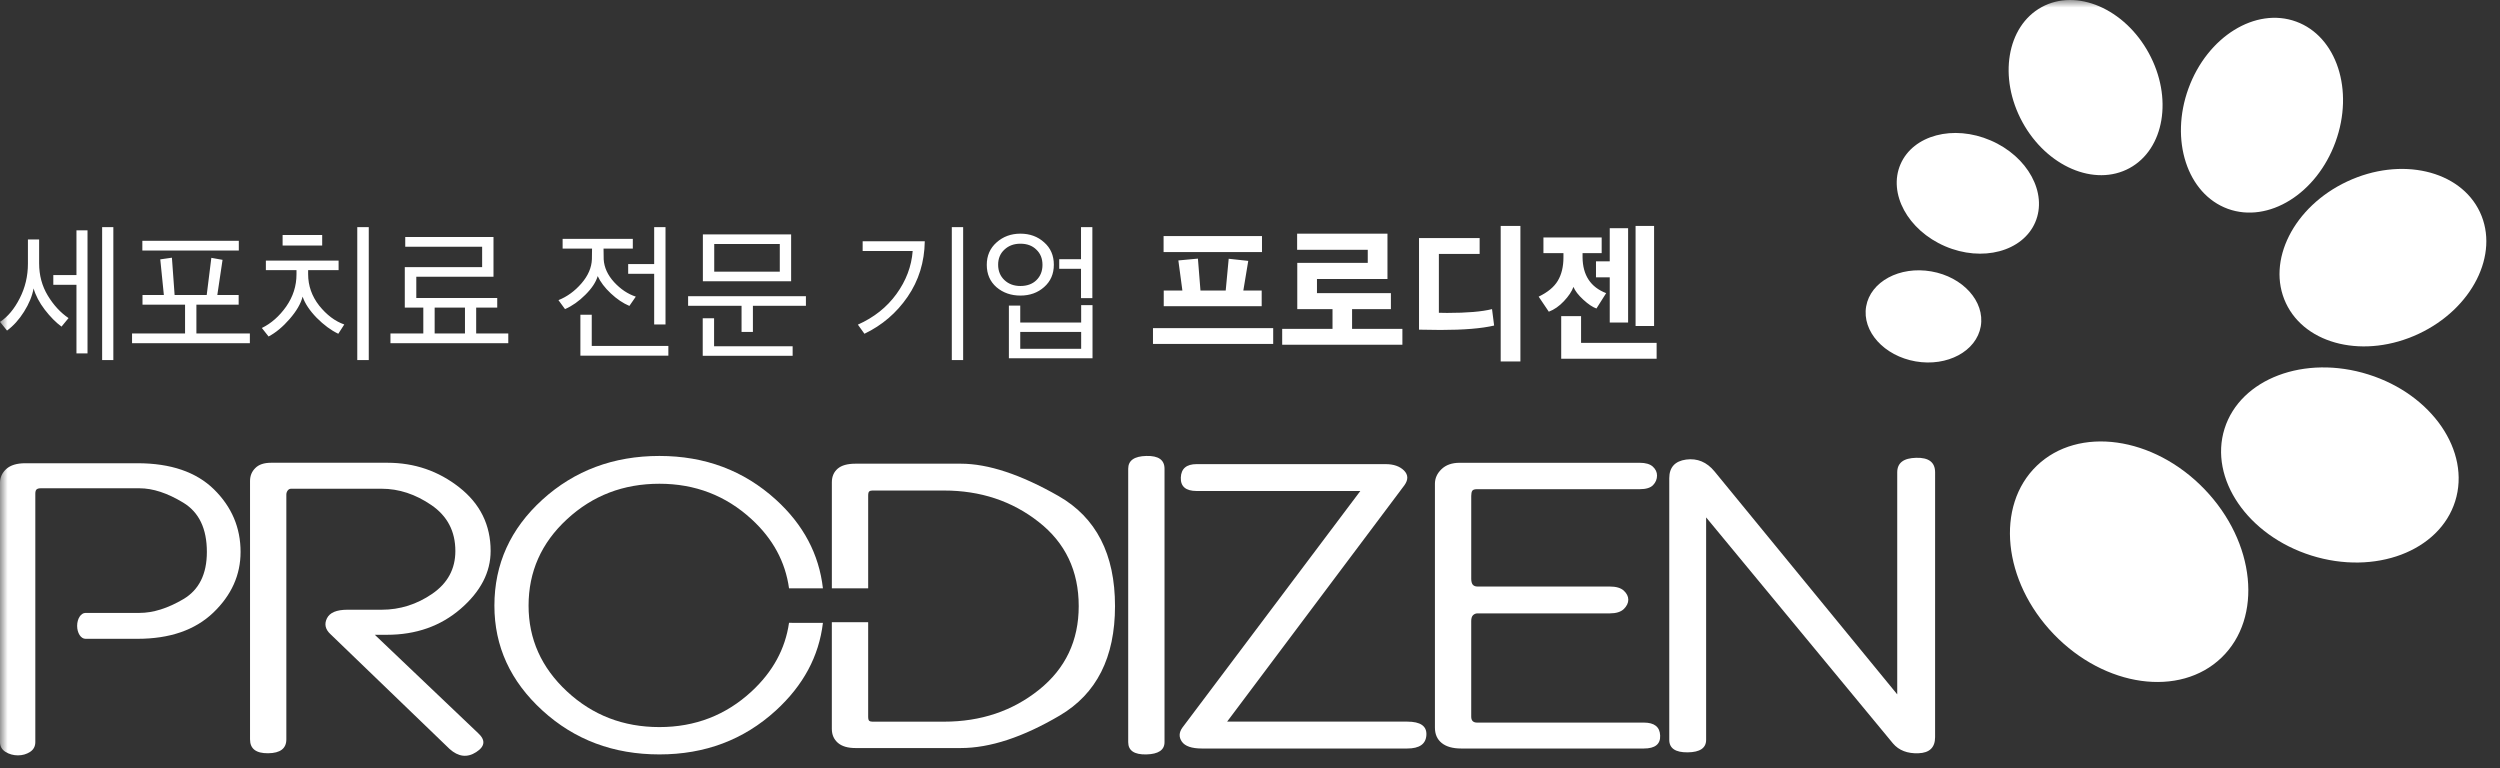 <svg width="166" height="51" viewBox="0 0 166 51" fill="none" xmlns="http://www.w3.org/2000/svg">
<rect x="0" y="0" width="166" height="51" fill="#333333" stroke="none"/>
<g clip-path="url(#clip0_294_776)">
<mask id="mask0_294_776" style="mask-type:luminance" maskUnits="userSpaceOnUse" x="0" y="0" width="166" height="51">
<path d="M166 0H0V51H166V0Z" fill="white"/>
</mask>
<g mask="url(#mask0_294_776)">
<path d="M31.739 48.672C32.252 49.138 32.213 49.559 31.617 49.941C31.023 50.325 30.433 50.254 29.851 49.73L21.952 42.117C21.601 41.797 21.52 41.444 21.706 41.062C21.894 40.675 22.349 40.486 23.071 40.486H25.342C26.552 40.486 27.673 40.133 28.697 39.431C29.724 38.724 30.236 37.779 30.236 36.587C30.236 35.279 29.703 34.264 28.644 33.538C27.585 32.813 26.483 32.452 25.341 32.452H19.329C19.235 32.452 19.16 32.493 19.102 32.571C19.042 32.653 19.013 32.743 19.013 32.843V49.097C19.013 49.699 18.612 50.008 17.806 50.016C17.003 50.026 16.602 49.719 16.602 49.097V31.936C16.602 31.593 16.719 31.309 16.954 31.078C17.184 30.845 17.534 30.727 18.001 30.727H25.727C27.519 30.727 29.109 31.271 30.496 32.361C31.882 33.45 32.578 34.855 32.578 36.587C32.578 37.998 31.913 39.279 30.584 40.428C29.258 41.572 27.626 42.15 25.692 42.15H24.887L31.739 48.672Z" fill="white"/>
<path d="M74.913 31.123C74.913 30.577 75.314 30.293 76.118 30.275C76.921 30.254 77.324 30.537 77.324 31.123V49.28C77.324 49.801 76.921 50.073 76.118 50.094C75.314 50.112 74.913 49.838 74.913 49.28V31.123Z" fill="white"/>
<path d="M79.804 49.701C79.128 49.701 78.686 49.547 78.476 49.246C78.267 48.946 78.281 48.633 78.512 48.312L90.326 32.602H79.456C78.735 32.602 78.383 32.302 78.406 31.711C78.428 31.117 78.78 30.818 79.456 30.818H92.004C92.538 30.818 92.944 30.962 93.228 31.243C93.506 31.525 93.517 31.847 93.262 32.209L81.481 47.916H93.439C94.321 47.916 94.747 48.212 94.712 48.808C94.677 49.406 94.252 49.701 93.439 49.701H79.804Z" fill="white"/>
<path d="M97.025 49.701C96.467 49.701 96.035 49.581 95.733 49.338C95.43 49.097 95.279 48.755 95.279 48.313V32.12C95.279 31.758 95.423 31.435 95.715 31.154C96.008 30.871 96.409 30.729 96.922 30.729H108.876C109.271 30.729 109.562 30.815 109.75 30.986C109.935 31.158 110.027 31.352 110.027 31.575C110.027 31.815 109.94 32.029 109.766 32.21C109.59 32.392 109.296 32.482 108.875 32.482H98.074C97.91 32.482 97.803 32.517 97.76 32.588C97.713 32.656 97.69 32.775 97.69 32.934V38.43C97.69 38.614 97.727 38.744 97.794 38.825C97.865 38.907 97.97 38.946 98.109 38.946H106.894C107.312 38.946 107.62 39.037 107.818 39.217C108.016 39.399 108.119 39.602 108.119 39.821C108.119 40.043 108.016 40.248 107.818 40.443C107.62 40.631 107.312 40.728 106.894 40.728H98.109C97.99 40.728 97.893 40.77 97.81 40.848C97.729 40.928 97.689 41.059 97.689 41.24V47.585C97.689 47.727 97.726 47.824 97.793 47.889C97.864 47.951 97.955 47.98 98.072 47.98H109.152C109.85 47.98 110.213 48.266 110.234 48.838C110.26 49.412 109.898 49.701 109.152 49.701H97.025Z" fill="white"/>
<path d="M113.287 49.127C113.287 49.669 112.879 49.947 112.063 49.956C111.25 49.965 110.839 49.69 110.839 49.127V31.758C110.839 31.032 111.213 30.619 111.957 30.515C112.704 30.416 113.332 30.68 113.844 31.302L125.976 46.106V31.363C125.976 30.736 126.395 30.416 127.235 30.398C128.072 30.375 128.491 30.698 128.491 31.363L128.49 48.946C128.49 49.633 128.123 49.989 127.389 50.016C126.658 50.045 126.09 49.828 125.696 49.367L113.287 34.355V49.127Z" fill="white"/>
<path d="M14.21 32.496C13.032 31.34 11.337 30.759 9.124 30.759H1.679C1.121 30.759 0.7 30.887 0.421 31.137C0.14 31.39 0 31.7 0 32.059V49.279C0 49.56 0.124 49.776 0.367 49.928C0.612 50.077 0.887 50.156 1.189 50.156C1.493 50.156 1.76 50.078 1.994 49.928C2.226 49.776 2.345 49.56 2.345 49.279V42.871V40.333V32.785C2.345 32.644 2.371 32.547 2.431 32.496C2.489 32.449 2.577 32.422 2.692 32.422H9.264C10.151 32.422 11.118 32.739 12.164 33.374C13.213 34.008 13.736 35.099 13.736 36.648C13.736 38.121 13.217 39.163 12.183 39.778C11.144 40.391 10.171 40.697 9.263 40.697H5.688H5.679C5.371 40.697 5.122 41.084 5.122 41.556C5.122 42.035 5.371 42.417 5.679 42.417H5.688H9.124C11.27 42.417 12.945 41.84 14.157 40.684C15.369 39.526 15.974 38.179 15.974 36.648C15.975 35.038 15.385 33.654 14.21 32.496Z" fill="white"/>
<path d="M52.391 41.356C52.142 43.089 51.315 44.605 49.905 45.911C48.195 47.491 46.154 48.278 43.785 48.278C41.393 48.278 39.348 47.491 37.648 45.911C35.946 44.328 35.097 42.43 35.097 40.215C35.097 37.959 35.946 36.046 37.649 34.477C39.348 32.904 41.393 32.121 43.785 32.121C46.154 32.121 48.195 32.904 49.905 34.477C51.318 35.773 52.147 37.3 52.392 39.066H54.642C54.384 36.798 53.344 34.835 51.517 33.175C49.39 31.244 46.814 30.275 43.785 30.275C40.736 30.275 38.145 31.245 36.018 33.175C33.89 35.11 32.828 37.455 32.828 40.215C32.827 42.914 33.891 45.236 36.018 47.178C38.145 49.122 40.736 50.093 43.785 50.093C46.814 50.093 49.389 49.122 51.517 47.178C53.338 45.512 54.379 43.575 54.642 41.357L52.391 41.356Z" fill="white"/>
<path d="M70.281 32.933C67.776 31.505 65.615 30.789 63.797 30.789H56.807C56.271 30.789 55.878 30.898 55.619 31.122C55.363 31.346 55.235 31.644 55.235 32.028V39.064H57.647V32.905C57.647 32.761 57.67 32.672 57.715 32.634C57.764 32.592 57.832 32.571 57.926 32.571H62.68C65.103 32.571 67.2 33.267 68.97 34.658C70.741 36.044 71.627 37.909 71.627 40.245C71.627 42.541 70.748 44.393 68.989 45.802C67.228 47.213 65.125 47.919 62.679 47.919H57.925C57.831 47.919 57.763 47.898 57.714 47.858C57.668 47.818 57.646 47.726 57.646 47.585V41.314H55.234V48.401C55.234 48.787 55.369 49.09 55.634 49.324C55.902 49.556 56.293 49.67 56.806 49.67H63.796C65.73 49.67 67.922 48.95 70.366 47.511C72.815 46.071 74.037 43.651 74.037 40.245C74.038 36.801 72.788 34.363 70.281 32.933Z" fill="white"/>
<path d="M131.523 21.67C131.236 23.321 129.299 24.361 127.199 23.997C125.1 23.632 123.628 21.999 123.912 20.348C124.199 18.698 126.135 17.656 128.238 18.021C130.337 18.386 131.808 20.02 131.523 21.67Z" fill="white"/>
<path d="M135.139 14.762C134.304 16.701 131.623 17.415 129.151 16.35C126.681 15.285 125.357 12.85 126.192 10.909C127.026 8.971 129.706 8.258 132.176 9.324C134.65 10.386 135.973 12.823 135.139 14.762Z" fill="white"/>
<path d="M141.403 11.162C139.086 12.425 135.898 11.058 134.288 8.108C132.677 5.155 133.25 1.738 135.564 0.473C137.885 -0.793 141.066 0.572 142.678 3.523C144.291 6.473 143.721 9.895 141.403 11.162Z" fill="white"/>
<path d="M147.93 13.867C145.234 12.883 144.062 9.304 145.316 5.868C146.568 2.436 149.767 0.45 152.462 1.433C155.157 2.414 156.329 5.996 155.076 9.428C153.825 12.861 150.628 14.846 147.93 13.867Z" fill="white"/>
<path d="M164.668 14.086C165.979 16.88 164.157 20.499 160.598 22.167C157.04 23.836 153.095 22.922 151.785 20.129C150.473 17.334 152.298 13.716 155.854 12.05C159.411 10.383 163.359 11.294 164.668 14.086Z" fill="white"/>
<path d="M163.024 33.283C161.978 36.602 157.703 38.216 153.475 36.887C149.25 35.557 146.668 31.786 147.71 28.464C148.756 25.144 153.028 23.531 157.258 24.864C161.487 26.19 164.068 29.963 163.024 33.283Z" fill="white"/>
<path d="M147.508 43.667C144.745 46.327 139.76 45.633 136.374 42.114C132.986 38.597 132.478 33.591 135.24 30.929C138.004 28.27 142.991 28.963 146.376 32.481C149.764 35.999 150.27 41.009 147.508 43.667Z" fill="white"/>
<path d="M7.526 23.909H6.782V15.081H7.526V23.909ZM5.811 23.465H5.077V18.909H3.54V18.263H5.077V15.293H5.811V23.465ZM4.551 21.121L4.085 21.687C3.715 21.418 3.345 21.044 2.975 20.566C2.611 20.088 2.363 19.616 2.231 19.151C2.138 19.657 1.927 20.172 1.596 20.697C1.272 21.215 0.896 21.633 0.466 21.95L0 21.374C0.516 21.037 0.952 20.515 1.309 19.808C1.672 19.101 1.854 18.333 1.854 17.505V15.899H2.598V17.485C2.598 18.279 2.79 18.993 3.173 19.626C3.556 20.259 4.016 20.758 4.551 21.121ZM15.847 20.232H13.041V22.141H16.591V22.788H8.768V22.141H12.288V20.232H9.462V19.586H10.88L10.642 17.222L11.415 17.111L11.594 19.586H13.726L14.033 17.121L14.777 17.253L14.43 19.586H15.847V20.232ZM15.857 16.636H9.452V15.99H15.857V16.636ZM22.86 21.546L22.463 22.162C21.981 21.933 21.502 21.579 21.026 21.101C20.556 20.616 20.246 20.148 20.094 19.697C19.975 20.162 19.687 20.657 19.231 21.182C18.782 21.7 18.316 22.088 17.833 22.343L17.387 21.778C18.008 21.475 18.547 21 19.003 20.354C19.459 19.7 19.687 18.987 19.687 18.212V17.939H17.654V17.303H22.483V17.939H20.46V18.202C20.46 18.97 20.705 19.667 21.194 20.293C21.69 20.912 22.245 21.33 22.86 21.546ZM24.486 23.909H23.723V15.081H24.486V23.909ZM21.393 16.303H18.765V15.606H21.393V16.303ZM33.016 20.424H31.618V22.141H33.75V22.788H25.926V22.141H28.108V20.424H26.878V17.737H32.014V16.384H26.908V15.737H32.768V18.374H27.642V19.788H33.016V20.424ZM28.861 20.424V22.141H30.874V20.424H28.861ZM37.358 16.505V15.859H42.019V16.505H40.075C40.075 16.896 40.078 17.135 40.085 17.222C40.118 17.761 40.349 18.266 40.779 18.737C41.209 19.202 41.688 19.522 42.217 19.697L41.791 20.313C41.374 20.138 40.964 19.862 40.561 19.485C40.158 19.108 39.867 18.724 39.688 18.333C39.569 18.737 39.295 19.151 38.865 19.576C38.442 20 37.993 20.317 37.517 20.525L37.081 19.929C37.656 19.7 38.165 19.33 38.608 18.818C39.05 18.306 39.282 17.771 39.302 17.212C39.308 17.131 39.312 16.896 39.312 16.505H37.358ZM44.19 21.546H43.437V18.182H41.711V17.535H43.437V15.081H44.19V21.546ZM44.379 23.616H38.538V20.899H39.292V22.97H44.379V23.616ZM52.531 18.677H46.671V15.566H52.531V18.677ZM51.778 18.04V16.202H47.425V18.04H51.778ZM49.993 22.04H49.239V20.303H45.69V19.667H53.513V20.303H49.993V22.04ZM52.631 23.626H46.661V21.131H47.415V22.99H52.631V23.626ZM63.953 23.909H63.2V15.081H63.953V23.909ZM61.405 16.02C61.385 17.401 61.005 18.63 60.265 19.707C59.531 20.778 58.576 21.596 57.399 22.162L56.963 21.556C58.034 21.078 58.887 20.401 59.521 19.525C60.162 18.643 60.523 17.69 60.602 16.667H57.28V16.02H61.405ZM71.779 17.849H70.332V17.212H71.779V15.081H72.533V19.798H71.779V17.849ZM72.543 23.788H66.99V20.293H67.744V21.414H71.789V20.263H72.543V23.788ZM71.789 23.162V22.04H67.744V23.162H71.789ZM67.754 15.515C68.381 15.515 68.907 15.707 69.33 16.091C69.76 16.468 69.975 16.963 69.975 17.576C69.975 18.189 69.76 18.683 69.33 19.061C68.907 19.438 68.381 19.626 67.754 19.626C67.132 19.626 66.603 19.441 66.167 19.071C65.737 18.694 65.522 18.199 65.522 17.586C65.522 16.98 65.737 16.485 66.167 16.101C66.603 15.71 67.132 15.515 67.754 15.515ZM67.754 16.182C67.324 16.182 66.97 16.313 66.692 16.576C66.415 16.832 66.276 17.165 66.276 17.576C66.276 17.993 66.415 18.333 66.692 18.596C66.97 18.859 67.324 18.99 67.754 18.99C68.196 18.99 68.55 18.862 68.814 18.606C69.085 18.343 69.221 18.003 69.221 17.586C69.221 17.168 69.085 16.832 68.814 16.576C68.55 16.313 68.196 16.182 67.754 16.182ZM83.776 20.333H77.272V19.293H78.511L78.243 17.293L79.542 17.172L79.711 19.293H81.387L81.585 17.182L82.884 17.323L82.557 19.293H83.776V20.333ZM84.54 22.838H76.558V21.788H84.54V22.838ZM83.796 16.737H77.262V15.677H83.796V16.737ZM92.356 20.525H89.778V21.838H93.119V22.889H85.137V21.838H88.479V20.525H86.139V17.454H90.819V16.586H86.129V15.515H92.128V18.525H87.447V19.465H92.356V20.525ZM100.955 24H99.646V15H100.955V24ZM95.541 20.768C95.66 20.774 95.842 20.778 96.086 20.778C97.408 20.778 98.403 20.694 99.071 20.525C99.091 20.694 99.137 21.057 99.21 21.616C98.377 21.811 97.19 21.909 95.65 21.909C95.485 21.909 95.243 21.906 94.926 21.899C94.615 21.892 94.381 21.889 94.222 21.889V15.808H98.248V16.859H95.541V20.768ZM106.351 16.808H105.082V17.091C105.095 18.276 105.617 19.067 106.649 19.465L106.004 20.485C105.753 20.397 105.462 20.202 105.131 19.899C104.801 19.596 104.583 19.313 104.477 19.05C104.371 19.347 104.16 19.663 103.842 20C103.532 20.33 103.198 20.562 102.841 20.697L102.167 19.697C102.768 19.407 103.191 19.057 103.436 18.646C103.687 18.229 103.813 17.71 103.813 17.091V16.808H102.484V15.768H106.351V16.808ZM110 23.818H103.664V20.99H104.983V22.768H110V23.818ZM108.106 21.414H106.887V18.414H105.974V17.354H106.887V15.152H108.106V21.414ZM109.831 21.646H108.602V15H109.831V21.646Z" fill="white"/>
</g>
</g>
<defs>
<clipPath id="clip0_294_776">
<rect width="166" height="51" fill="white"/>
</clipPath>
</defs>
</svg>
